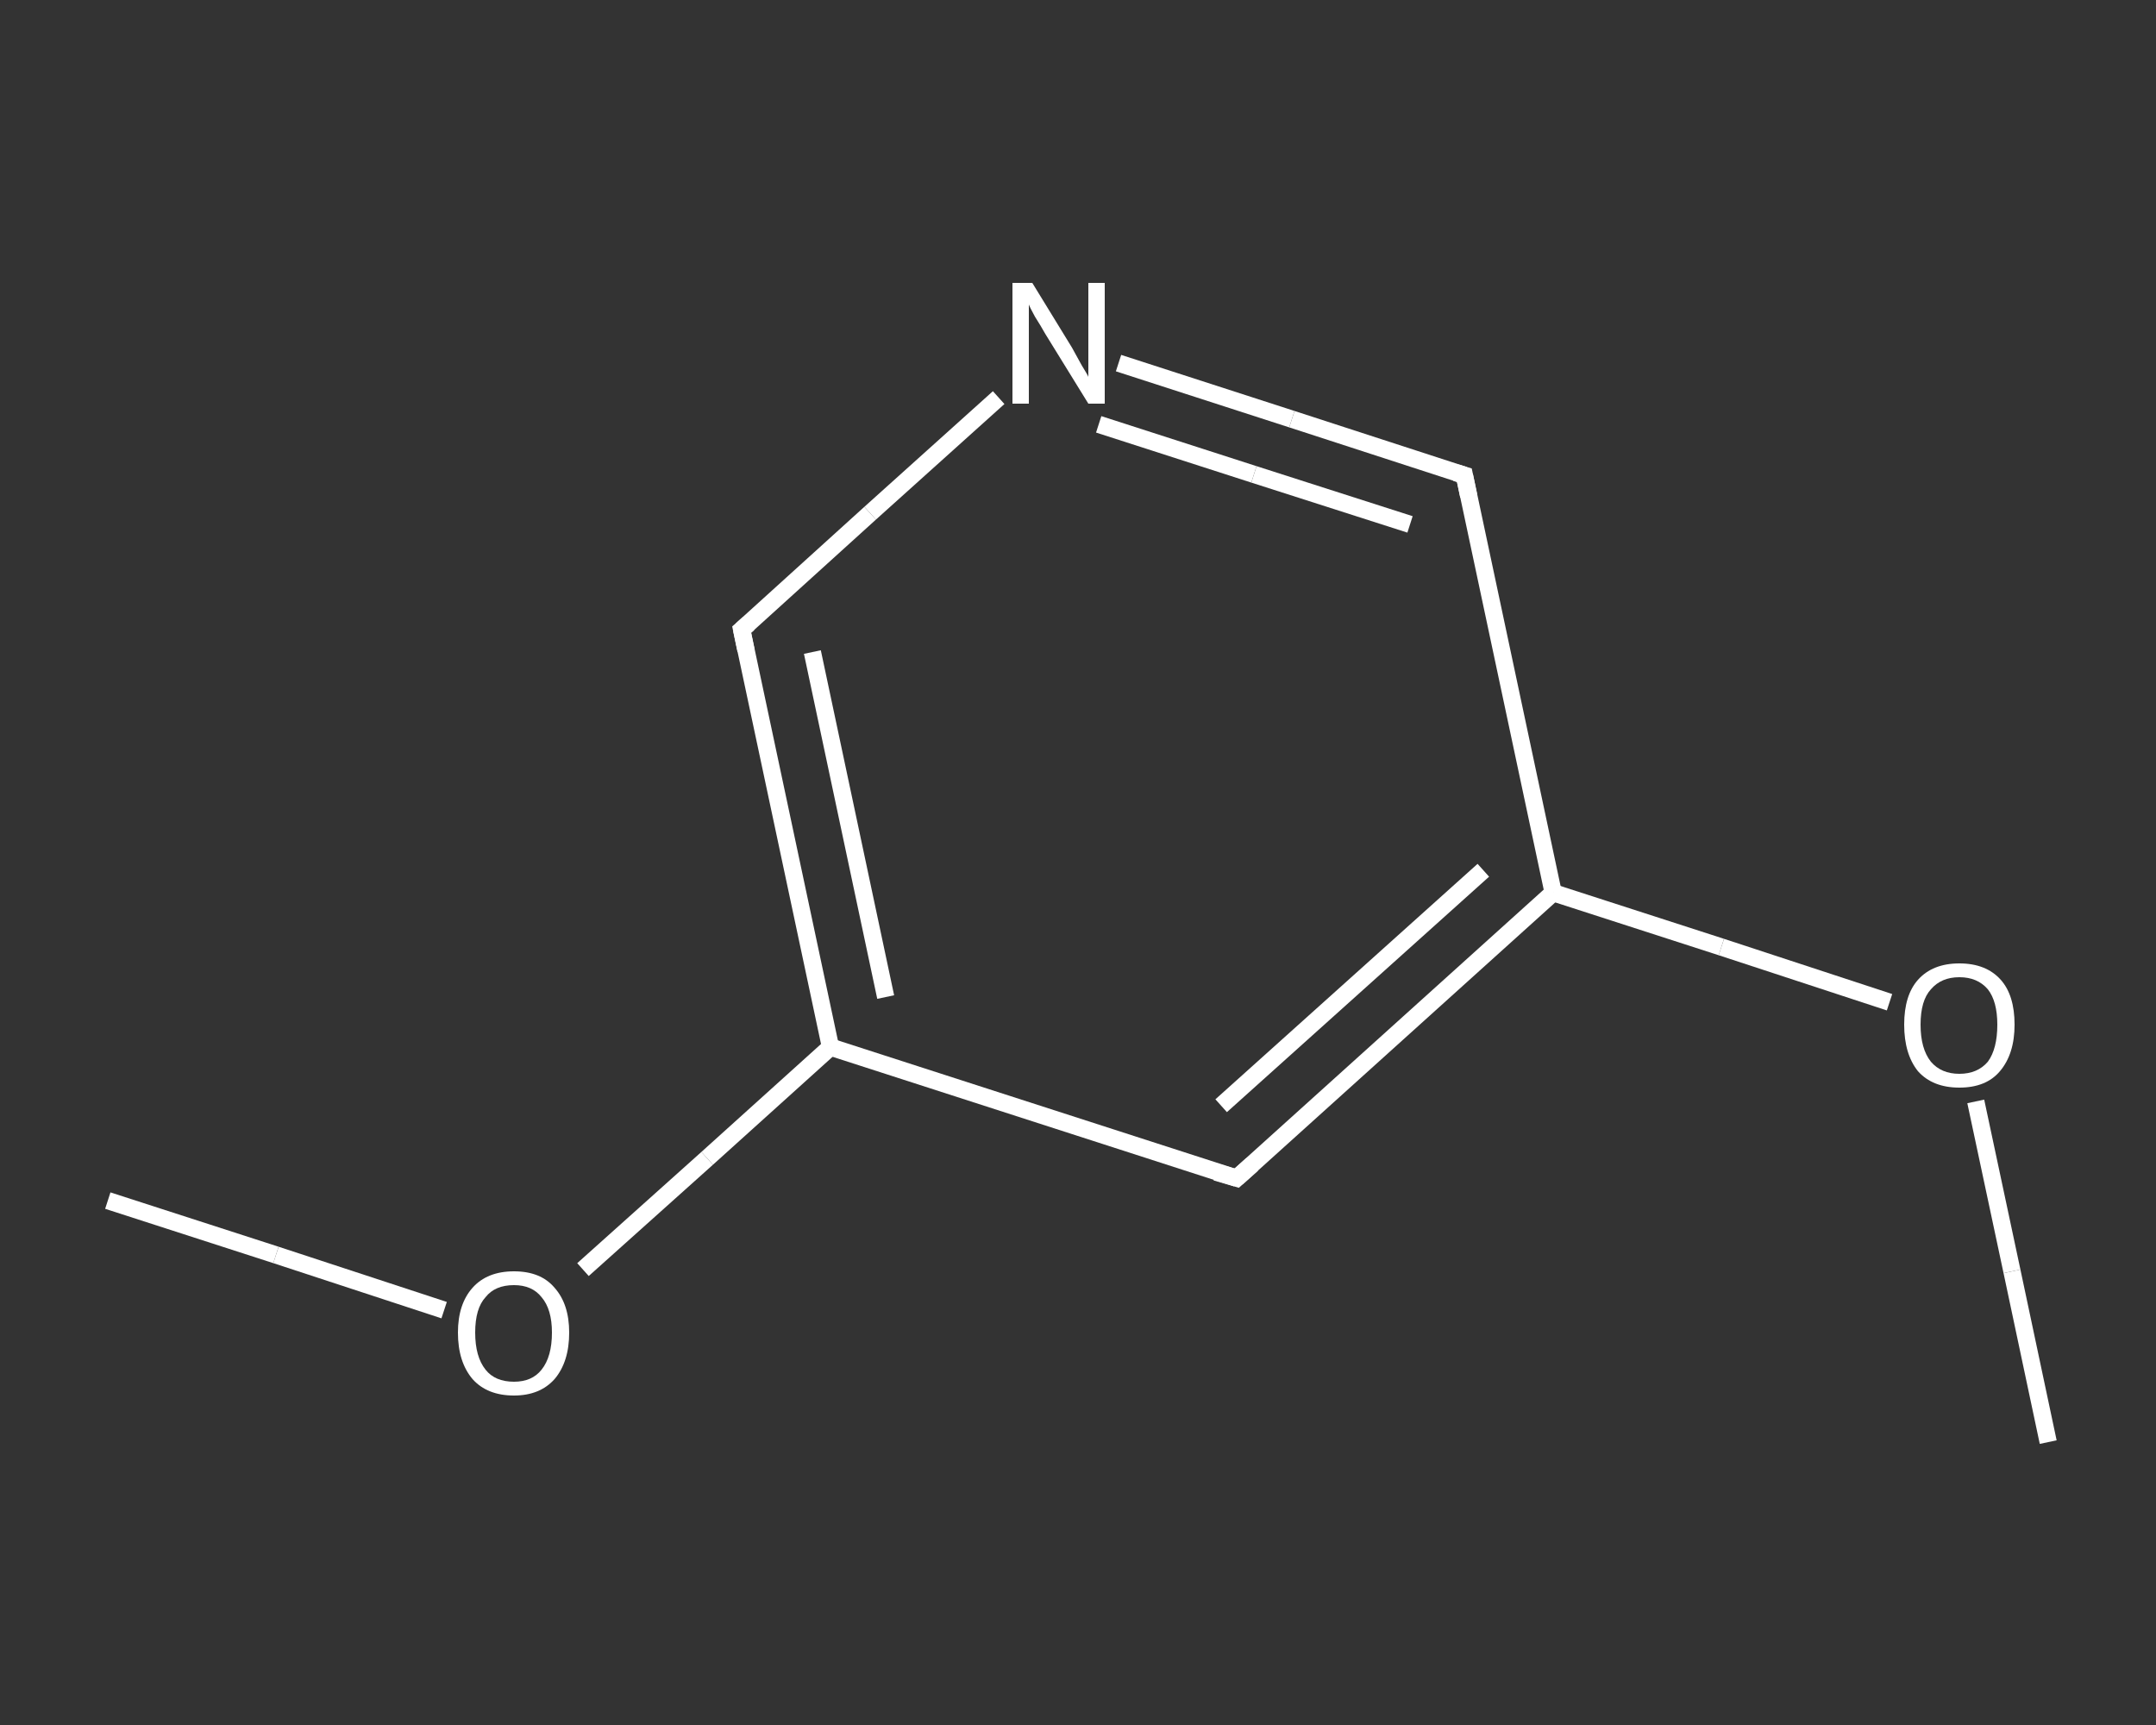 <?xml version='1.0' encoding='iso-8859-1'?>
<svg version='1.1' baseProfile='full'
              xmlns='http://www.w3.org/2000/svg'
                      xmlns:rdkit='http://www.rdkit.org/xml'
                      xmlns:xlink='http://www.w3.org/1999/xlink'
                  xml:space='preserve'
width='250px' height='200px' viewBox='0 0 250 200'>
<rect x="0" y="0" width="250" height="200" fill="#333333" stroke="none"/>
<!-- END OF HEADER -->
<rect style='opacity:1.0;fill:transparent;stroke:none' width='250.0' height='200.0' x='0.0' y='0.0'> </rect>
<path class='bond-0 atom-0 atom-1' d='M 12.5,139.2 L 32.0,145.5' style='fill:none;fill-rule:evenodd;stroke:#FFFFFF;stroke-width:2.0px;stroke-linecap:butt;stroke-linejoin:miter;stroke-opacity:1' />
<path class='bond-0 atom-0 atom-1' d='M 32.0,145.5 L 51.5,151.9' style='fill:none;fill-rule:evenodd;stroke:#FFFFFF;stroke-width:2.0px;stroke-linecap:butt;stroke-linejoin:miter;stroke-opacity:1' />
<path class='bond-1 atom-1 atom-2' d='M 67.6,147.2 L 82.0,134.3' style='fill:none;fill-rule:evenodd;stroke:#FFFFFF;stroke-width:2.0px;stroke-linecap:butt;stroke-linejoin:miter;stroke-opacity:1' />
<path class='bond-1 atom-1 atom-2' d='M 82.0,134.3 L 96.3,121.4' style='fill:none;fill-rule:evenodd;stroke:#FFFFFF;stroke-width:2.0px;stroke-linecap:butt;stroke-linejoin:miter;stroke-opacity:1' />
<path class='bond-2 atom-2 atom-3' d='M 96.3,121.4 L 86.0,73.0' style='fill:none;fill-rule:evenodd;stroke:#FFFFFF;stroke-width:2.0px;stroke-linecap:butt;stroke-linejoin:miter;stroke-opacity:1' />
<path class='bond-2 atom-2 atom-3' d='M 102.7,115.6 L 94.2,75.6' style='fill:none;fill-rule:evenodd;stroke:#FFFFFF;stroke-width:2.0px;stroke-linecap:butt;stroke-linejoin:miter;stroke-opacity:1' />
<path class='bond-3 atom-3 atom-4' d='M 86.0,73.0 L 100.9,59.5' style='fill:none;fill-rule:evenodd;stroke:#FFFFFF;stroke-width:2.0px;stroke-linecap:butt;stroke-linejoin:miter;stroke-opacity:1' />
<path class='bond-3 atom-3 atom-4' d='M 100.9,59.5 L 115.8,46.1' style='fill:none;fill-rule:evenodd;stroke:#FFFFFF;stroke-width:2.0px;stroke-linecap:butt;stroke-linejoin:miter;stroke-opacity:1' />
<path class='bond-4 atom-4 atom-5' d='M 129.7,42.1 L 149.8,48.6' style='fill:none;fill-rule:evenodd;stroke:#FFFFFF;stroke-width:2.0px;stroke-linecap:butt;stroke-linejoin:miter;stroke-opacity:1' />
<path class='bond-4 atom-4 atom-5' d='M 149.8,48.6 L 169.8,55.1' style='fill:none;fill-rule:evenodd;stroke:#FFFFFF;stroke-width:2.0px;stroke-linecap:butt;stroke-linejoin:miter;stroke-opacity:1' />
<path class='bond-4 atom-4 atom-5' d='M 127.4,49.2 L 145.4,55.0' style='fill:none;fill-rule:evenodd;stroke:#FFFFFF;stroke-width:2.0px;stroke-linecap:butt;stroke-linejoin:miter;stroke-opacity:1' />
<path class='bond-4 atom-4 atom-5' d='M 145.4,55.0 L 163.5,60.8' style='fill:none;fill-rule:evenodd;stroke:#FFFFFF;stroke-width:2.0px;stroke-linecap:butt;stroke-linejoin:miter;stroke-opacity:1' />
<path class='bond-5 atom-5 atom-6' d='M 169.8,55.1 L 180.1,103.5' style='fill:none;fill-rule:evenodd;stroke:#FFFFFF;stroke-width:2.0px;stroke-linecap:butt;stroke-linejoin:miter;stroke-opacity:1' />
<path class='bond-6 atom-6 atom-7' d='M 180.1,103.5 L 199.6,109.8' style='fill:none;fill-rule:evenodd;stroke:#FFFFFF;stroke-width:2.0px;stroke-linecap:butt;stroke-linejoin:miter;stroke-opacity:1' />
<path class='bond-6 atom-6 atom-7' d='M 199.6,109.8 L 219.1,116.2' style='fill:none;fill-rule:evenodd;stroke:#FFFFFF;stroke-width:2.0px;stroke-linecap:butt;stroke-linejoin:miter;stroke-opacity:1' />
<path class='bond-7 atom-7 atom-8' d='M 229.1,127.7 L 233.3,147.4' style='fill:none;fill-rule:evenodd;stroke:#FFFFFF;stroke-width:2.0px;stroke-linecap:butt;stroke-linejoin:miter;stroke-opacity:1' />
<path class='bond-7 atom-7 atom-8' d='M 233.3,147.4 L 237.5,167.2' style='fill:none;fill-rule:evenodd;stroke:#FFFFFF;stroke-width:2.0px;stroke-linecap:butt;stroke-linejoin:miter;stroke-opacity:1' />
<path class='bond-8 atom-6 atom-9' d='M 180.1,103.5 L 143.4,136.6' style='fill:none;fill-rule:evenodd;stroke:#FFFFFF;stroke-width:2.0px;stroke-linecap:butt;stroke-linejoin:miter;stroke-opacity:1' />
<path class='bond-8 atom-6 atom-9' d='M 172.0,100.9 L 141.6,128.2' style='fill:none;fill-rule:evenodd;stroke:#FFFFFF;stroke-width:2.0px;stroke-linecap:butt;stroke-linejoin:miter;stroke-opacity:1' />
<path class='bond-9 atom-9 atom-2' d='M 143.4,136.6 L 96.3,121.4' style='fill:none;fill-rule:evenodd;stroke:#FFFFFF;stroke-width:2.0px;stroke-linecap:butt;stroke-linejoin:miter;stroke-opacity:1' />
<path d='M 86.5,75.4 L 86.0,73.0 L 86.8,72.3' style='fill:none;stroke:#FFFFFF;stroke-width:2.0px;stroke-linecap:butt;stroke-linejoin:miter;stroke-opacity:1;' />
<path d='M 168.8,54.8 L 169.8,55.1 L 170.3,57.5' style='fill:none;stroke:#FFFFFF;stroke-width:2.0px;stroke-linecap:butt;stroke-linejoin:miter;stroke-opacity:1;' />
<path d='M 145.2,135.0 L 143.4,136.6 L 141.0,135.9' style='fill:none;stroke:#FFFFFF;stroke-width:2.0px;stroke-linecap:butt;stroke-linejoin:miter;stroke-opacity:1;' />
<path class='atom-1' d='M 53.1 154.5
Q 53.1 151.2, 54.8 149.3
Q 56.5 147.4, 59.6 147.4
Q 62.7 147.4, 64.3 149.3
Q 66.0 151.2, 66.0 154.5
Q 66.0 157.9, 64.3 159.9
Q 62.6 161.8, 59.6 161.8
Q 56.5 161.8, 54.8 159.9
Q 53.1 157.9, 53.1 154.5
M 59.6 160.2
Q 61.7 160.2, 62.8 158.8
Q 64.0 157.3, 64.0 154.5
Q 64.0 151.8, 62.8 150.4
Q 61.7 149.0, 59.6 149.0
Q 57.4 149.0, 56.3 150.4
Q 55.1 151.7, 55.1 154.5
Q 55.1 157.3, 56.3 158.8
Q 57.4 160.2, 59.6 160.2
' fill='#FFFFFF'/>
<path class='atom-4' d='M 119.7 32.8
L 124.3 40.3
Q 124.7 41.0, 125.4 42.3
Q 126.2 43.6, 126.2 43.7
L 126.2 32.8
L 128.1 32.8
L 128.1 46.8
L 126.2 46.8
L 121.2 38.7
Q 120.7 37.8, 120.0 36.7
Q 119.4 35.6, 119.3 35.3
L 119.3 46.8
L 117.4 46.8
L 117.4 32.8
L 119.7 32.8
' fill='#FFFFFF'/>
<path class='atom-7' d='M 220.8 118.8
Q 220.8 115.4, 222.4 113.6
Q 224.1 111.7, 227.2 111.7
Q 230.3 111.7, 232.0 113.6
Q 233.6 115.4, 233.6 118.8
Q 233.6 122.2, 231.9 124.2
Q 230.3 126.1, 227.2 126.1
Q 224.1 126.1, 222.4 124.2
Q 220.8 122.2, 220.8 118.8
M 227.2 124.5
Q 229.3 124.5, 230.5 123.1
Q 231.6 121.6, 231.6 118.8
Q 231.6 116.1, 230.5 114.7
Q 229.3 113.3, 227.2 113.3
Q 225.1 113.3, 223.9 114.7
Q 222.7 116.0, 222.7 118.8
Q 222.7 121.6, 223.9 123.1
Q 225.1 124.5, 227.2 124.5
' fill='#FFFFFF'/>
</svg>
